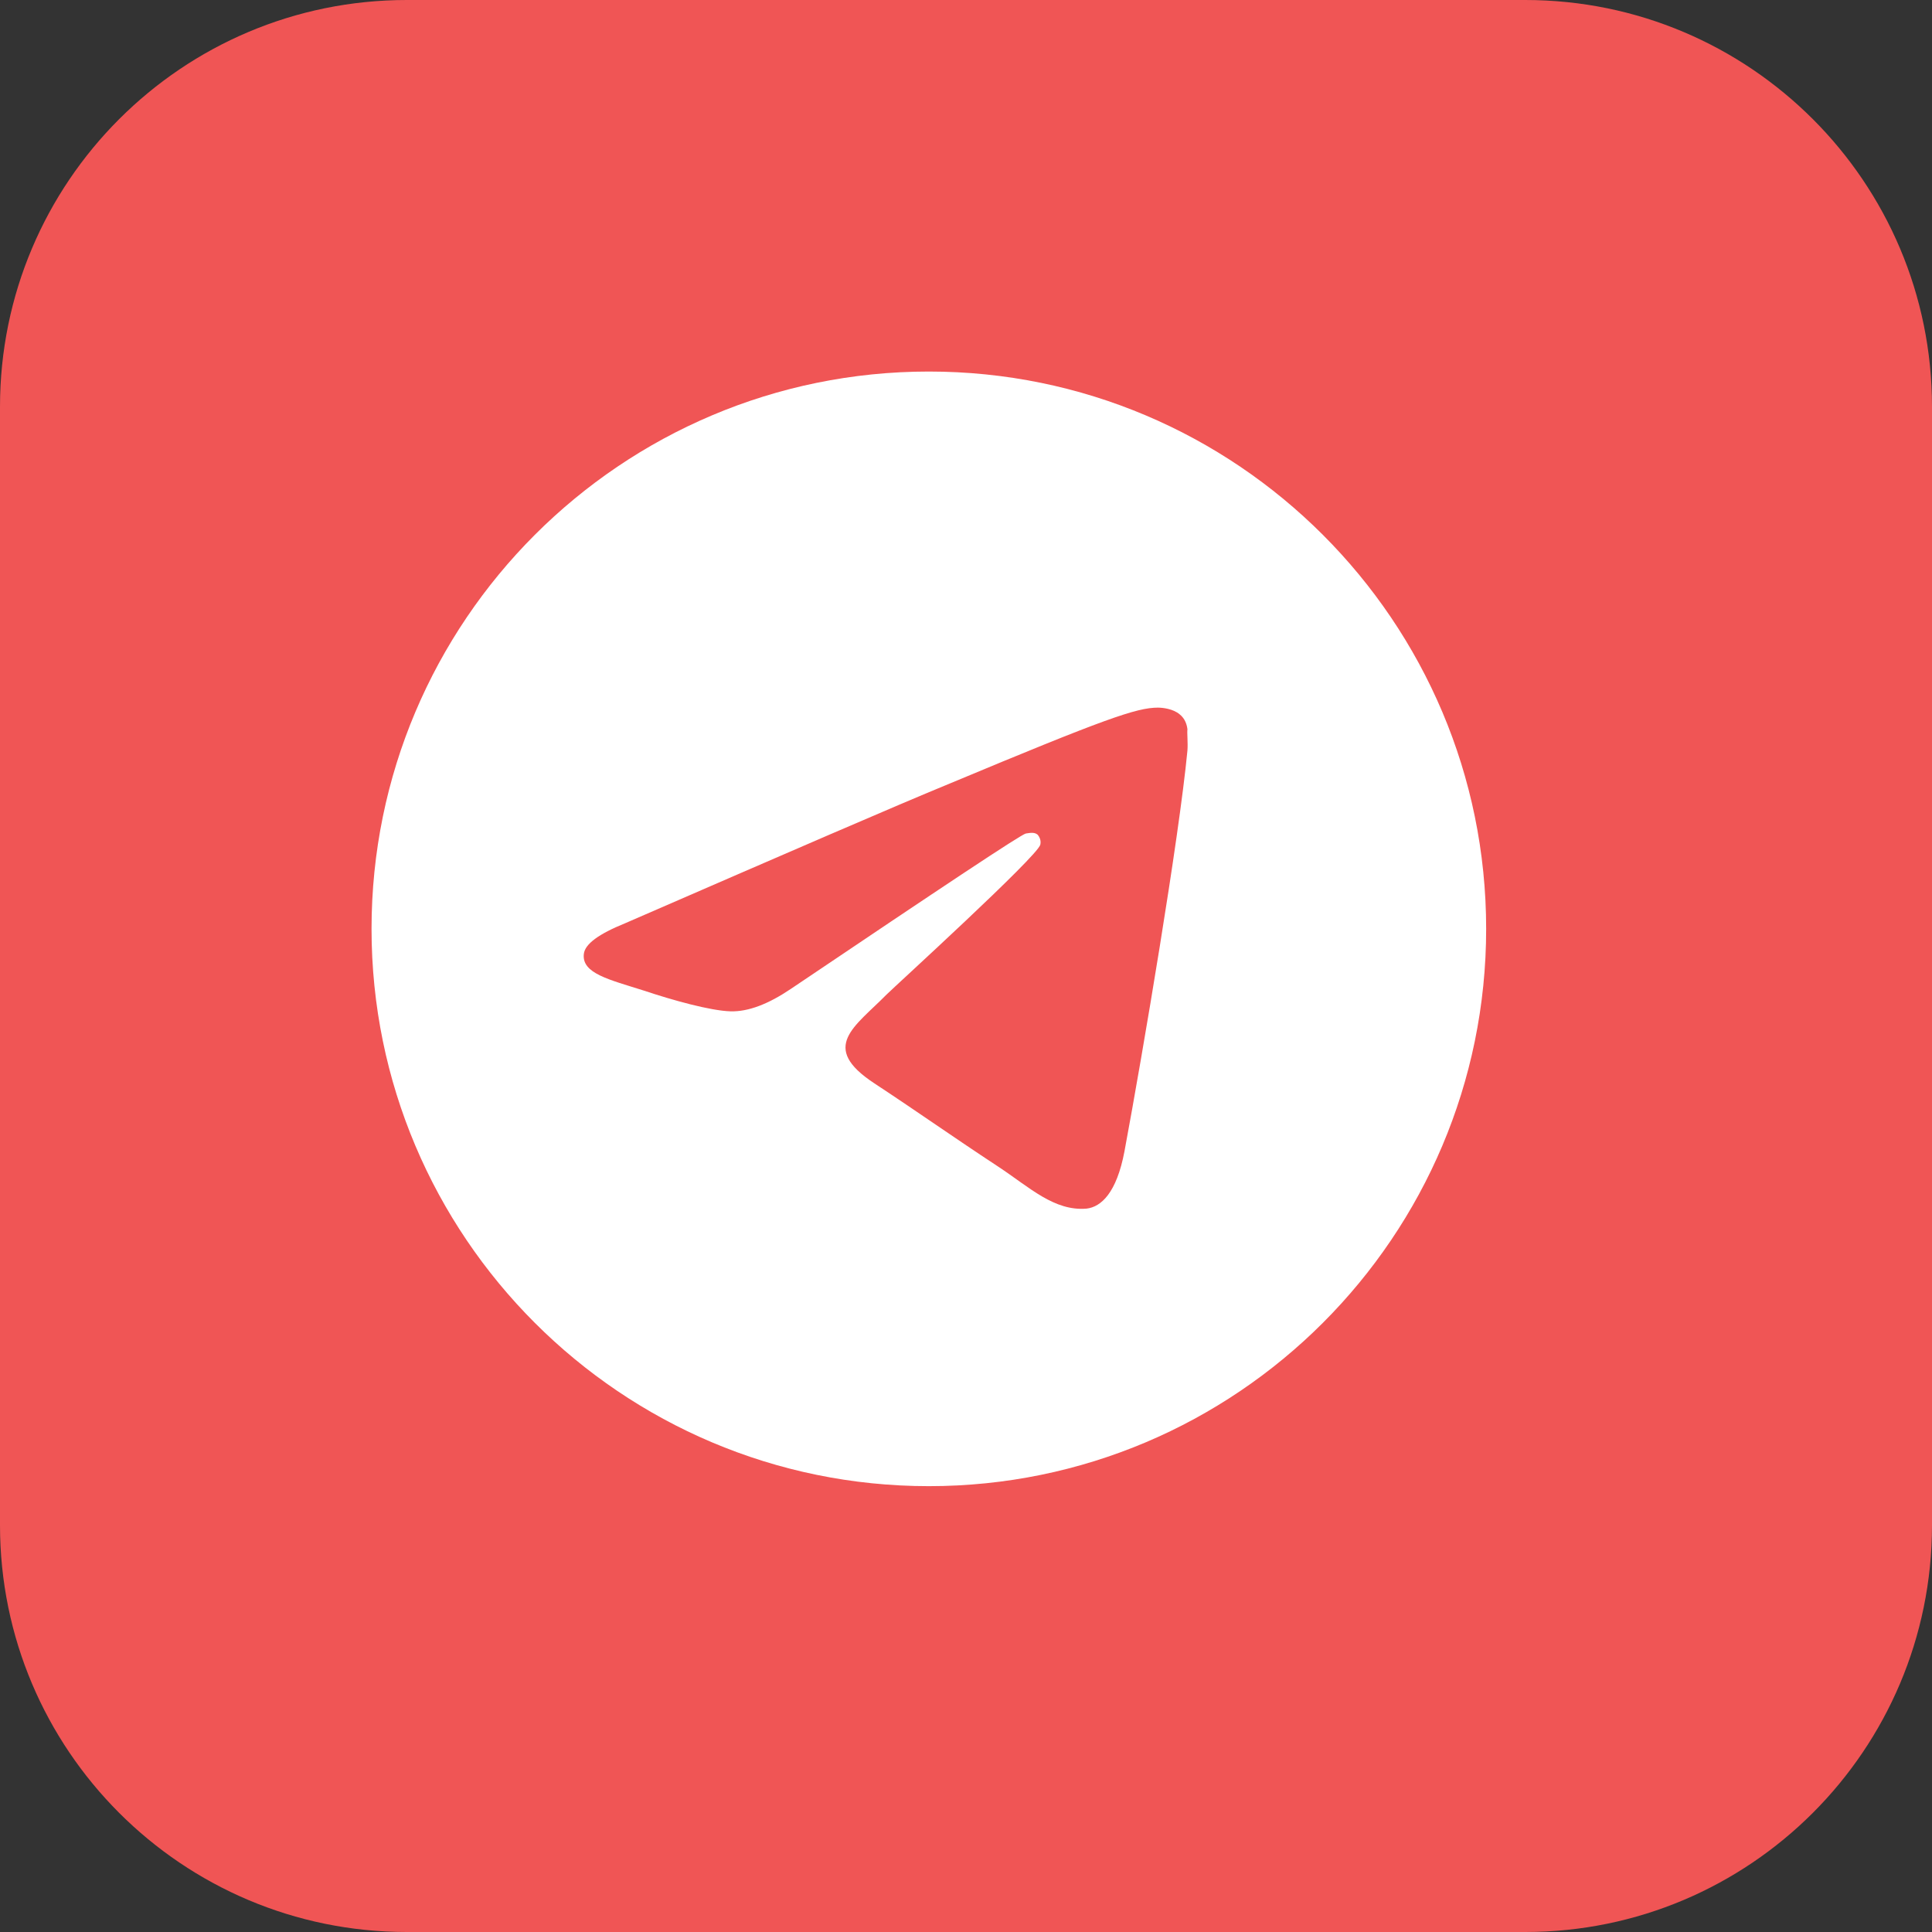 <?xml version="1.0" encoding="UTF-8"?> <svg xmlns="http://www.w3.org/2000/svg" width="26" height="26" viewBox="0 0 26 26" fill="none"><rect x="0" y="0" width="26" height="26" fill="#333333" stroke="none"/> <g clip-path="url(#clip0_111_182)"> <path d="M20.526 0H5.474C2.451 0 0 2.451 0 5.474V20.526C0 23.549 2.451 26 5.474 26H20.526C23.549 26 26 23.549 26 20.526V5.474C26 2.451 23.549 0 20.526 0Z" fill="#F05555"></path> <path d="M12.5 5C8.36 5 5 8.36 5 12.5C5 16.64 8.36 20 12.5 20C16.64 20 20 16.64 20 12.5C20 8.36 16.64 5 12.5 5ZM15.98 10.1C15.867 11.285 15.38 14.165 15.133 15.492C15.027 16.055 14.818 16.242 14.623 16.265C14.188 16.302 13.857 15.98 13.438 15.703C12.777 15.268 12.402 14.998 11.765 14.578C11.023 14.09 11.502 13.82 11.93 13.385C12.043 13.273 13.963 11.525 14 11.367C14.005 11.344 14.005 11.319 13.998 11.295C13.991 11.272 13.979 11.25 13.963 11.232C13.918 11.195 13.857 11.21 13.805 11.217C13.738 11.232 12.688 11.93 10.64 13.31C10.34 13.512 10.07 13.617 9.83 13.61C9.56 13.602 9.05 13.46 8.668 13.332C8.195 13.182 7.827 13.1 7.857 12.838C7.872 12.703 8.06 12.568 8.412 12.425C10.602 11.473 12.057 10.842 12.785 10.543C14.87 9.672 15.297 9.523 15.582 9.523C15.643 9.523 15.785 9.537 15.875 9.613C15.95 9.672 15.973 9.755 15.98 9.815C15.973 9.86 15.988 9.995 15.98 10.1Z" fill="white"></path> </g> <defs> <clipPath id="clip0_111_182"> <rect width="26" height="26" fill="white"></rect> </clipPath> </defs> </svg> 